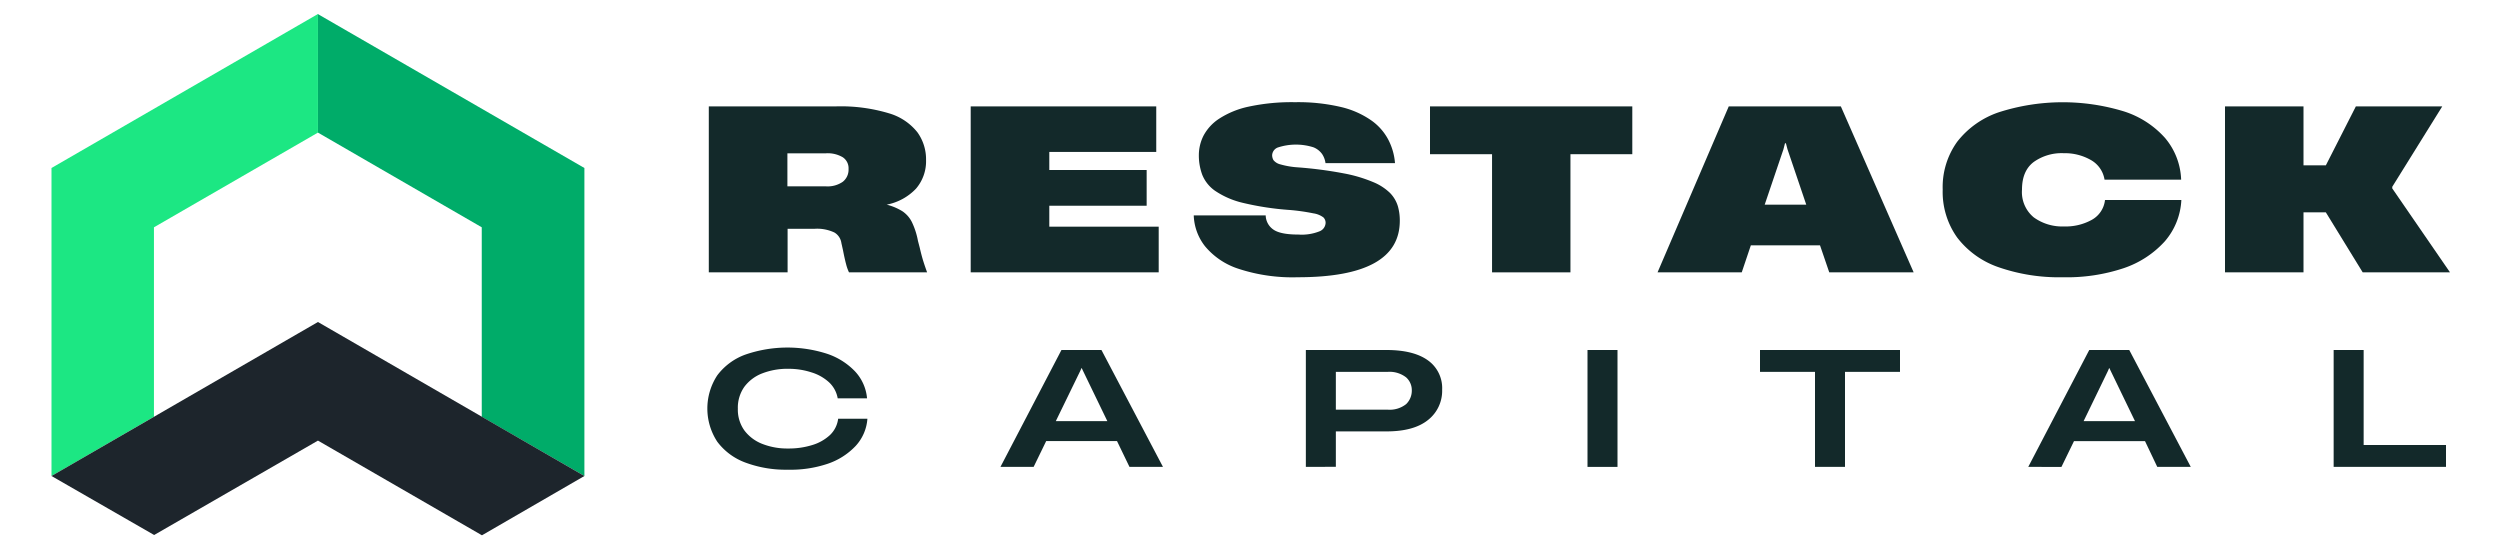 <svg id="Layer_1" data-name="Layer 1" xmlns="http://www.w3.org/2000/svg" xmlns:xlink="http://www.w3.org/1999/xlink" viewBox="0 0 500 109.86"><defs><style>.cls-1{fill:none;}.cls-2{clip-path:url(#clip-path);}.cls-3{fill:#00ac69;}.cls-4{clip-path:url(#clip-path-2);}.cls-5{fill:#1ce783;}.cls-6{clip-path:url(#clip-path-3);}.cls-7{fill:#1d252c;}.cls-8{fill:#13292a;}</style><clipPath id="clip-path"><rect class="cls-1" x="63.47" y="2.8" width="53.47" height="92.45"/></clipPath><clipPath id="clip-path-2"><rect class="cls-1" x="10" y="2.8" width="53.79" height="92.45"/></clipPath><clipPath id="clip-path-3"><rect class="cls-1" x="10" y="64.25" width="106.95" height="42.82"/></clipPath></defs><g class="cls-2"><path class="cls-3" d="M63.59,26.52,96.35,45.46V83.35L116.88,95.2V33.6L63.55,2.8Z"/></g><g class="cls-4"><path class="cls-5" d="M30.79,45.46l32.8-18.94V2.8L10.3,33.6V95.2L30.79,83.35Z"/></g><g class="cls-6"><path class="cls-7" d="M63.59,88.12l32.8,18.94L116.88,95.2,63.59,64.4,10.3,95.2,30.83,107Z"/></g><path class="cls-8" d="M141.76,54.47V21.28h25.36a33.43,33.43,0,0,1,10.7,1.39,11.29,11.29,0,0,1,5.67,3.8A9.23,9.23,0,0,1,185.21,32a8.41,8.41,0,0,1-2,5.72,10.91,10.91,0,0,1-5.87,3.21v0a11.18,11.18,0,0,1,3.14,1.32,5.66,5.66,0,0,1,1.9,2.17,14.87,14.87,0,0,1,1.21,3.75l.36,1.38c.23,1,.46,1.88.68,2.59s.49,1.49.79,2.33H169.8a8.84,8.84,0,0,1-.58-1.63c-.18-.67-.39-1.6-.62-2.79l-.32-1.43a2.91,2.91,0,0,0-1.4-2.12,8.11,8.11,0,0,0-4-.74h-5.36v8.71Zm15.72-17.2h7.72a5.31,5.31,0,0,0,3.35-.91,3.07,3.07,0,0,0,1.16-2.57,2.62,2.62,0,0,0-1.16-2.34,5.9,5.9,0,0,0-3.35-.79h-7.72Z"/><path class="cls-8" d="M194.14,54.47V21.28h37.11v9.11H209.86V34h19.47v7.15H209.86v4.19h21.88v9.12Z"/><path class="cls-8" d="M259.52,55.45a34.57,34.57,0,0,1-11.84-1.7,14.48,14.48,0,0,1-6.7-4.53,10.53,10.53,0,0,1-2.23-6.14h14.39a3.52,3.52,0,0,0,1.53,2.83q1.41,1,5,1a9.6,9.6,0,0,0,4.24-.65,1.89,1.89,0,0,0,1.21-1.67,1.52,1.52,0,0,0-.44-1.11,4.43,4.43,0,0,0-2-.81A40.55,40.55,0,0,0,258,42a57,57,0,0,1-9.51-1.45A16.72,16.72,0,0,1,243,38.15a7.15,7.15,0,0,1-2.56-3.22,11.11,11.11,0,0,1-.67-3.91,8.62,8.62,0,0,1,.93-3.88,9.24,9.24,0,0,1,3.13-3.4,17.51,17.51,0,0,1,5.89-2.41,40.91,40.91,0,0,1,9.29-.89,37.5,37.5,0,0,1,9.09.94A17.66,17.66,0,0,1,274.14,24a10.91,10.91,0,0,1,3.49,3.88A12.17,12.17,0,0,1,279,32.63H265.1a4.32,4.32,0,0,0-.67-1.81,3.92,3.92,0,0,0-1.74-1.36,11.62,11.62,0,0,0-7.19.06,1.75,1.75,0,0,0-1.07,1.5,2,2,0,0,0,.26,1,2.51,2.51,0,0,0,1.37.85,16.5,16.5,0,0,0,3.5.6,81.48,81.48,0,0,1,9.11,1.19,28.57,28.57,0,0,1,5.92,1.74A10.6,10.6,0,0,1,278,38.59a6.49,6.49,0,0,1,1.56,2.61,10.26,10.26,0,0,1,.4,2.9Q280,55.46,259.52,55.45Z"/><path class="cls-8" d="M298.41,54.47V30.84H286V21.28h40.46v9.56H314.09V54.47Z"/><path class="cls-8" d="M331.51,54.47l14.24-33.19h22.42l14.56,33.19H365.85L364,49.06H350.17l-1.82,5.41Zm21.43-13.54h8.31L357.5,29.86l-.32-1.21H357l-.31,1.21Z"/><path class="cls-8" d="M412.56,55.45a36.83,36.83,0,0,1-12.82-2,17.6,17.6,0,0,1-8.3-5.94,15.68,15.68,0,0,1-2.9-9.6,15.49,15.49,0,0,1,2.9-9.56,17.72,17.72,0,0,1,8.3-5.89,41.84,41.84,0,0,1,25.05-.18,18.58,18.58,0,0,1,8.2,5.29,13.63,13.63,0,0,1,3.24,8.37H420.91A5.49,5.49,0,0,0,418.17,32a10.48,10.48,0,0,0-5.43-1.36,9.61,9.61,0,0,0-6,1.76q-2.34,1.77-2.34,5.52a6.55,6.55,0,0,0,2.36,5.56,9.69,9.69,0,0,0,6,1.81A10.81,10.81,0,0,0,418.3,44,5.17,5.17,0,0,0,421,40h15.27a13.61,13.61,0,0,1-3.33,8.29,19.49,19.49,0,0,1-8.19,5.34A35.91,35.91,0,0,1,412.56,55.45Z"/><path class="cls-8" d="M445,54.47V21.28H460.7V33.07h4.47l6-11.79h17.28l-10,16.08v.32L490,54.47H472.54l-7.37-12H460.7v12Z"/><path class="cls-8" d="M157.54,93.94a23.08,23.08,0,0,1-8.47-1.43,12.35,12.35,0,0,1-5.61-4.16,12.09,12.09,0,0,1,0-13.29,12.25,12.25,0,0,1,5.61-4.14,25.85,25.85,0,0,1,16.33-.17A13.77,13.77,0,0,1,171,74.27a9.05,9.05,0,0,1,2.41,5.4h-5.87a5.71,5.71,0,0,0-1.72-3.2,9.17,9.17,0,0,0-3.54-2,14.62,14.62,0,0,0-4.62-.71,13.86,13.86,0,0,0-5.2.91,8.08,8.08,0,0,0-3.59,2.69,7.23,7.23,0,0,0-1.3,4.39,7.13,7.13,0,0,0,1.3,4.33,8.17,8.17,0,0,0,3.59,2.7,13.66,13.66,0,0,0,5.2.92,15.63,15.63,0,0,0,4.75-.68,9,9,0,0,0,3.57-2,5.42,5.42,0,0,0,1.65-3.27h5.85a8.94,8.94,0,0,1-2.37,5.46,13.75,13.75,0,0,1-5.62,3.56A23.25,23.25,0,0,1,157.54,93.94Z"/><path class="cls-8" d="M200.09,93.38,212.29,70h8l12.3,23.37h-6.7l-2.49-5.16H209.24l-2.51,5.16Zm11.07-9.15h10.31L216.6,74.16l-.25-.53h-.06l-.23.53Z"/><path class="cls-8" d="M261.17,93.38V70h16.1c3.63,0,6.39.69,8.3,2.06a6.8,6.8,0,0,1,2.86,5.87A7.41,7.41,0,0,1,285.6,84c-1.89,1.52-4.65,2.28-8.3,2.28H267.17v7.08Zm6-11.45h10.32a5.29,5.29,0,0,0,3.73-1.1,3.74,3.74,0,0,0,1.14-2.8,3.42,3.42,0,0,0-1.14-2.56,5.4,5.4,0,0,0-3.76-1.09H267.17Z"/><path class="cls-8" d="M317.5,93.38V70h6V93.38Z"/><path class="cls-8" d="M363,93.38v-19h-11V70H380v4.37H369v19Z"/><path class="cls-8" d="M405.65,93.38,417.85,70h8l12.3,23.37h-6.7L429,88.22H414.8l-2.51,5.16Zm11.07-9.15H427l-4.87-10.07-.25-.53h-.06l-.22.53Z"/><path class="cls-8" d="M466.73,93.38V70h6V89h16.47v4.37Z"/></svg>